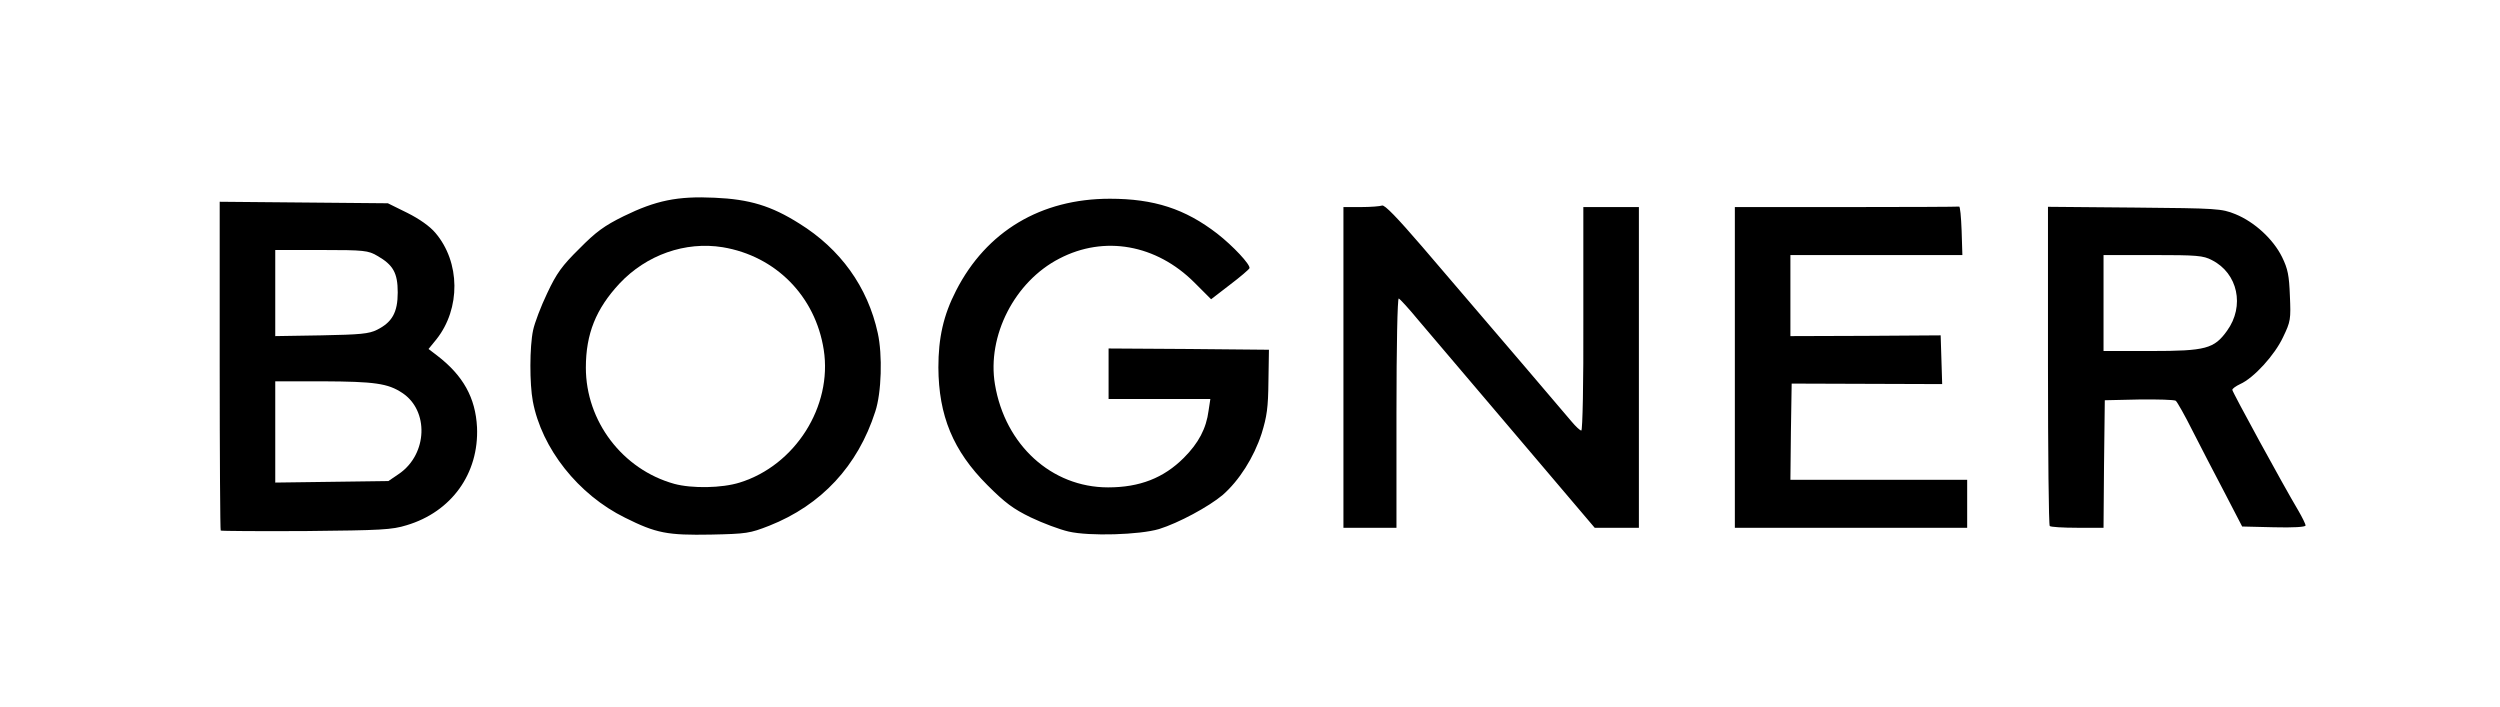 <?xml version="1.0" encoding="utf-8"?>
<!DOCTYPE svg PUBLIC "-//W3C//DTD SVG 1.0//EN" "http://www.w3.org/TR/2001/REC-SVG-20010904/DTD/svg10.dtd">
<svg version="1.0" xmlns="http://www.w3.org/2000/svg" width="495px" height="140px" viewBox="0 0 495 140" preserveAspectRatio="xMidYMid meet">
 <rect x="0" y="0" width="495" height="140" fill="#808080" stroke="none"/>
 <g fill="#000000">
  <path d="M129 106.75 c-4.10 -1.10 -10.40 -4.40 -13.55 -7.10 -5.85 -5.05 -10.20 -12.10 -11.45 -18.70 -0.65 -3.45 -0.65 -13.75 0.05 -17.05 0.30 -1.45 1.55 -4.75 2.80 -7.35 1.85 -3.95 2.95 -5.45 6.35 -8.80 3.30 -3.35 4.95 -4.55 8.80 -6.45 6.60 -3.25 10.45 -3.95 19.50 -3.65 8.50 0.30 12.20 1.30 18.25 5.10 8.15 5.05 13.55 12.55 15.55 21.65 1 4.45 0.75 15 -0.45 18.60 -3.60 10.85 -10.65 18.45 -21.05 22.60 -3.95 1.55 -4.25 1.60 -13.05 1.75 -6.75 0.10 -9.70 -0.05 -11.75 -0.60z m15.95 -12.70 c8.05 -2.50 14.75 -9.95 16.50 -18.50 1.30 -6.25 -2.35 -15.05 -8.30 -20 -2.60 -2.20 -7.35 -4.35 -10.85 -5 -5.90 -1.10 -13.20 1.80 -18.20 7.15 -4.20 4.55 -6.60 9.95 -6.60 15.10 0 5.05 3.70 12.65 8.05 16.40 5.90 5.10 13 6.85 19.40 4.85z"/>
  <path d="M210.10 106.75 c-1.75 -0.40 -5.10 -1.65 -7.50 -2.80 -3.50 -1.70 -5.10 -2.90 -8.60 -6.40 -4.70 -4.70 -7.20 -9 -8.85 -15.05 -1.25 -4.60 -1.20 -15.05 0.05 -19.70 3.15 -11.85 11.80 -20.55 23.65 -23.90 5.05 -1.40 16.05 -1.55 21.30 -0.25 6 1.50 12.70 5.55 17 10.35 1.45 1.65 1.85 2.50 1.85 4 0 1.75 -0.25 2.05 -4 4.95 -2.40 1.80 -4.50 3.05 -5.25 3.05 -0.85 0 -2.25 -1.05 -4.65 -3.40 -9.30 -9.35 -20.55 -9.55 -29.65 -0.60 -3.15 3.15 -6.10 8.60 -6.85 12.90 -1 5.75 1.85 13.65 6.75 18.55 5.05 5 11.50 7.30 17.25 6.10 4.45 -0.90 7.30 -2.40 10.30 -5.40 2.55 -2.55 4.55 -5.95 4.60 -7.75 0 -0.85 -0.80 -0.90 -9.75 -0.90 l-9.75 0 0 -6.50 0 -6.50 17.40 0.10 17.35 0.15 -0.05 7.75 c-0.10 6.90 -0.25 8.20 -1.40 11.85 -1.55 4.75 -4.45 9.35 -7.70 12.15 -2.75 2.35 -8.70 5.55 -12.60 6.75 -3.85 1.20 -16.60 1.50 -20.90 0.50z"/>
  <path d="M42.25 106.55 c-0.15 -0.10 -0.25 -15.50 -0.25 -34.15 l0 -33.95 18.15 0.15 18.15 0.15 3.85 1.90 c4.45 2.20 6.85 4.75 8.40 8.80 0.85 2.35 1 3.70 0.85 8.05 -0.15 4.70 -0.30 5.55 -1.70 8.30 l-1.55 3.05 2.35 2.20 c1.25 1.20 2.95 3.55 3.80 5.20 1.30 2.65 1.45 3.65 1.60 8.40 0.15 4.10 0 6.05 -0.70 8.15 -1.85 6 -6.85 10.80 -13.20 12.75 -2.95 0.85 -5 1 -21.40 1.10 -9.95 0.10 -18.25 0.05 -18.35 -0.10z m35.35 -14.30 c1.35 -0.95 2.60 -2.40 3.35 -3.90 1.05 -2.15 1.10 -2.65 0.60 -4.30 -0.80 -2.70 -2.20 -4.30 -4.95 -5.65 -2.15 -1.05 -3.10 -1.15 -11.45 -1.30 l-9.15 -0.20 0 8.60 0 8.55 9.70 -0.15 9.70 -0.15 2.20 -1.50z m-4.45 -28.45 c5.40 -2.70 5.45 -8.60 0.05 -11.65 -1.80 -1.05 -2.60 -1.15 -9.55 -1.15 l-7.65 0 0 7.05 0 7 7.65 -0.15 c6.20 -0.10 7.95 -0.30 9.50 -1.10z"/>
  <path d="M264.50 72.75 l0 -33.25 2.70 0 c1.45 0 4 -0.15 5.65 -0.30 l3 -0.35 15.95 18.70 c8.75 10.25 16.90 19.75 18.10 21.05 l2.10 2.45 0 -20.80 0 -20.75 7 0 7 0 0 33.25 0 33.25 -5.85 0 -5.90 0 -16 -18.80 c-8.80 -10.35 -16.90 -19.95 -18 -21.25 l-2 -2.45 -0.15 21.25 -0.10 21.25 -6.75 0 -6.75 0 0 -33.25z"/>
  <path d="M342 72.75 l0 -33.25 22 -0.10 c12.10 -0.05 22.85 -0.10 23.90 -0.15 l1.85 0 0.15 6.40 0.15 6.35 -17.05 0 -17 0 0 6.55 0 6.55 14.90 -0.15 14.85 -0.20 0.15 6.40 0.15 6.35 -15.05 0 -15 0 0 8 0 8 17.50 0 17.50 0 0 6.25 0 6.25 -24.50 0 -24.50 0 0 -33.25z"/>
  <path d="M404.35 105.65 c-0.20 -0.15 -0.35 -15.15 -0.35 -33.25 l0 -32.95 18.65 0.15 c18.05 0.15 18.70 0.20 21.45 1.30 3.80 1.55 7.50 4.95 9.25 8.50 1.25 2.60 1.40 3.45 1.60 9.20 0.15 6.20 0.10 6.45 -1.35 9.55 -1.45 3.10 -4.10 6.30 -7.45 8.85 l-1.60 1.25 3.50 6.25 c1.95 3.45 5 8.80 6.75 11.95 2.40 4.30 3.20 6.15 3.20 7.65 l0 1.95 -7.80 -0.15 -7.75 -0.15 -3.50 -6.75 c-1.95 -3.70 -4.80 -9.20 -6.35 -12.25 -1.50 -3 -3 -5.65 -3.30 -5.90 -0.30 -0.20 -2.90 -0.30 -5.80 -0.25 l-5.25 0.15 -0.15 12.65 -0.10 12.60 -6.70 0 c-3.65 0 -6.80 -0.15 -6.95 -0.35z m31.45 -38.60 c2.30 -1.05 4.50 -3.60 5.20 -6.05 0.80 -2.85 -1.15 -6.30 -4.60 -8.05 -1.60 -0.80 -3 -0.95 -10.15 -0.95 l-8.25 0 0 8 0 8 7.90 0 c6.60 0 8.20 -0.15 9.90 -0.95z"/>
 </g>
 <g fill="#ffffff">
  <path d="M0 70 l0 -70 247.50 0 247.50 0 0 70 0 70 -247.50 0 -247.50 0 0 -70z m152.30 34.10 c10.35 -4.10 17.55 -11.85 21 -22.60 1.25 -3.75 1.45 -11.25 0.50 -15.55 -2 -9.15 -7.40 -16.65 -15.55 -21.70 -5.55 -3.50 -9.85 -4.80 -16.75 -5.10 -7.40 -0.35 -11.65 0.55 -18 3.65 -3.85 1.90 -5.50 3.10 -8.80 6.45 -3.40 3.35 -4.50 4.85 -6.35 8.80 -1.25 2.60 -2.50 5.90 -2.80 7.35 -0.70 3.30 -0.70 10.60 -0.05 14.05 1.75 9.35 9 18.50 18.25 23.05 6.20 3.10 8.40 3.50 17 3.35 7.10 -0.15 7.70 -0.25 11.55 -1.75z m77.20 0.65 c3.85 -1.20 9.80 -4.40 12.60 -6.75 3.25 -2.85 6.15 -7.40 7.70 -12.15 1.05 -3.40 1.30 -5.15 1.35 -10.35 l0.10 -6.25 -15.85 -0.15 -15.90 -0.10 0 5 0 5 10.05 0 10.10 0 -0.35 2.30 c-0.45 3.55 -2 6.45 -4.90 9.35 -4 4 -8.75 5.85 -15 5.85 -11.20 0 -20.40 -8.40 -22.40 -20.40 -1.60 -9.60 3.90 -20.35 12.75 -24.90 8.90 -4.65 19.20 -2.80 26.75 4.75 l3.30 3.30 3.70 -2.85 c2.05 -1.55 3.80 -3.05 3.90 -3.30 0.20 -0.70 -3.25 -4.40 -6.40 -6.85 -6.35 -4.90 -12.50 -6.90 -21.25 -6.90 -13.65 0 -24.45 6.45 -30.45 18.20 -2.50 4.85 -3.50 9.35 -3.50 15.20 0.05 9.55 2.90 16.50 9.70 23.30 3.50 3.50 5.10 4.70 8.60 6.40 2.40 1.15 5.75 2.40 7.50 2.80 4.10 0.95 14.05 0.65 17.90 -0.50z m-149 -0.75 c8.90 -2.65 14.35 -10.25 13.95 -19.40 -0.30 -5.85 -2.75 -10.25 -7.90 -14.20 l-1.70 -1.30 1.55 -1.90 c4.85 -6.10 4.75 -15.30 -0.20 -21.10 -1.10 -1.30 -3.15 -2.75 -5.55 -3.95 l-3.85 -1.90 -16.65 -0.15 -16.65 -0.15 0 32.45 c0 17.85 0.10 32.55 0.20 32.65 0.10 0.10 7.70 0.15 16.90 0.10 14.90 -0.15 17 -0.25 19.90 -1.15z m196 -22.30 c0 -13.15 0.20 -22.70 0.45 -22.60 0.25 0.10 2 2 3.85 4.25 1.90 2.25 10.55 12.40 19.20 22.60 l15.75 18.55 4.40 0 4.35 0 0 -31.75 0 -31.75 -5.50 0 -5.50 0 0 22.15 c0.05 12.70 -0.15 22.10 -0.40 22.10 -0.25 0 -1.10 -0.80 -1.90 -1.75 -1.40 -1.65 -13.90 -16.35 -29.60 -34.65 -4.95 -5.75 -7.45 -8.35 -7.95 -8.15 -0.40 0.15 -2.30 0.30 -4.20 0.30 l-3.45 0 0 31.75 0 31.75 5.25 0 5.25 0 0 -22.80z m113 18.05 l0 -4.75 -17.50 0 -17.50 0 0.10 -9.55 0.15 -9.50 14.90 0.05 14.90 0.05 -0.15 -4.85 -0.15 -4.80 -14.85 0.10 -14.90 0.05 0 -8.05 0 -8 17 0 17.05 0 -0.15 -4.85 c-0.10 -2.70 -0.30 -4.85 -0.50 -4.75 -0.25 0.05 -10.30 0.10 -22.40 0.10 l-22 0 0 31.75 0 31.75 23 0 23 0 0 -4.75z m27.10 -7.85 l0.15 -12.65 6.75 -0.15 c3.70 -0.05 7 0.05 7.30 0.25 0.30 0.25 1.80 2.90 3.30 5.90 1.55 3.05 4.40 8.55 6.35 12.25 l3.50 6.75 6.25 0.15 c3.90 0.10 6.30 -0.05 6.30 -0.35 0 -0.30 -0.65 -1.60 -1.40 -2.90 -3.15 -5.30 -13.10 -23.55 -13.10 -23.95 0 -0.25 0.70 -0.75 1.55 -1.15 2.70 -1.20 6.85 -5.75 8.50 -9.30 1.50 -3.10 1.55 -3.55 1.35 -8.15 -0.15 -4.05 -0.40 -5.35 -1.55 -7.70 -1.75 -3.55 -5.45 -6.95 -9.25 -8.50 -2.75 -1.10 -3.50 -1.15 -19.95 -1.30 l-17.15 -0.15 0 31.45 c0 17.30 0.15 31.60 0.35 31.75 0.15 0.20 2.65 0.35 5.45 0.35 l5.20 0 0.10 -12.60z"/>
  <path d="M133.50 95.80 c-10.25 -2.85 -17.50 -12.40 -17.50 -23 0 -6.70 2 -11.65 6.65 -16.65 5.35 -5.70 13.05 -8.40 20.45 -7.20 10.50 1.75 18.35 9.70 20 20.30 1.75 11.20 -5.65 22.90 -16.65 26.30 -3.50 1.10 -9.45 1.20 -12.95 0.25z"/>
  <path d="M54.50 85.55 l0 -10.05 9.40 0 c10.25 0.05 12.90 0.40 15.75 2.30 5.30 3.50 5 12.05 -0.55 15.95 l-2.20 1.50 -11.20 0.15 -11.20 0.15 0 -10z"/>
  <path d="M54.50 58.05 l0 -8.55 9.15 0 c8.50 0 9.25 0.10 11.05 1.15 3.15 1.80 4.05 3.40 4.05 7.25 0 3.95 -1.10 5.90 -4.10 7.40 -1.60 0.80 -3.30 0.95 -11 1.10 l-9.15 0.15 0 -8.50z"/>
  <path d="M416.50 60 l0 -9.50 9.75 0 c8.75 0 10 0.10 11.70 1 5.15 2.60 6.55 9.10 3 14 -2.55 3.55 -4.20 4 -15.05 4 l-9.40 0 0 -9.50z"/>
 </g>
</svg>